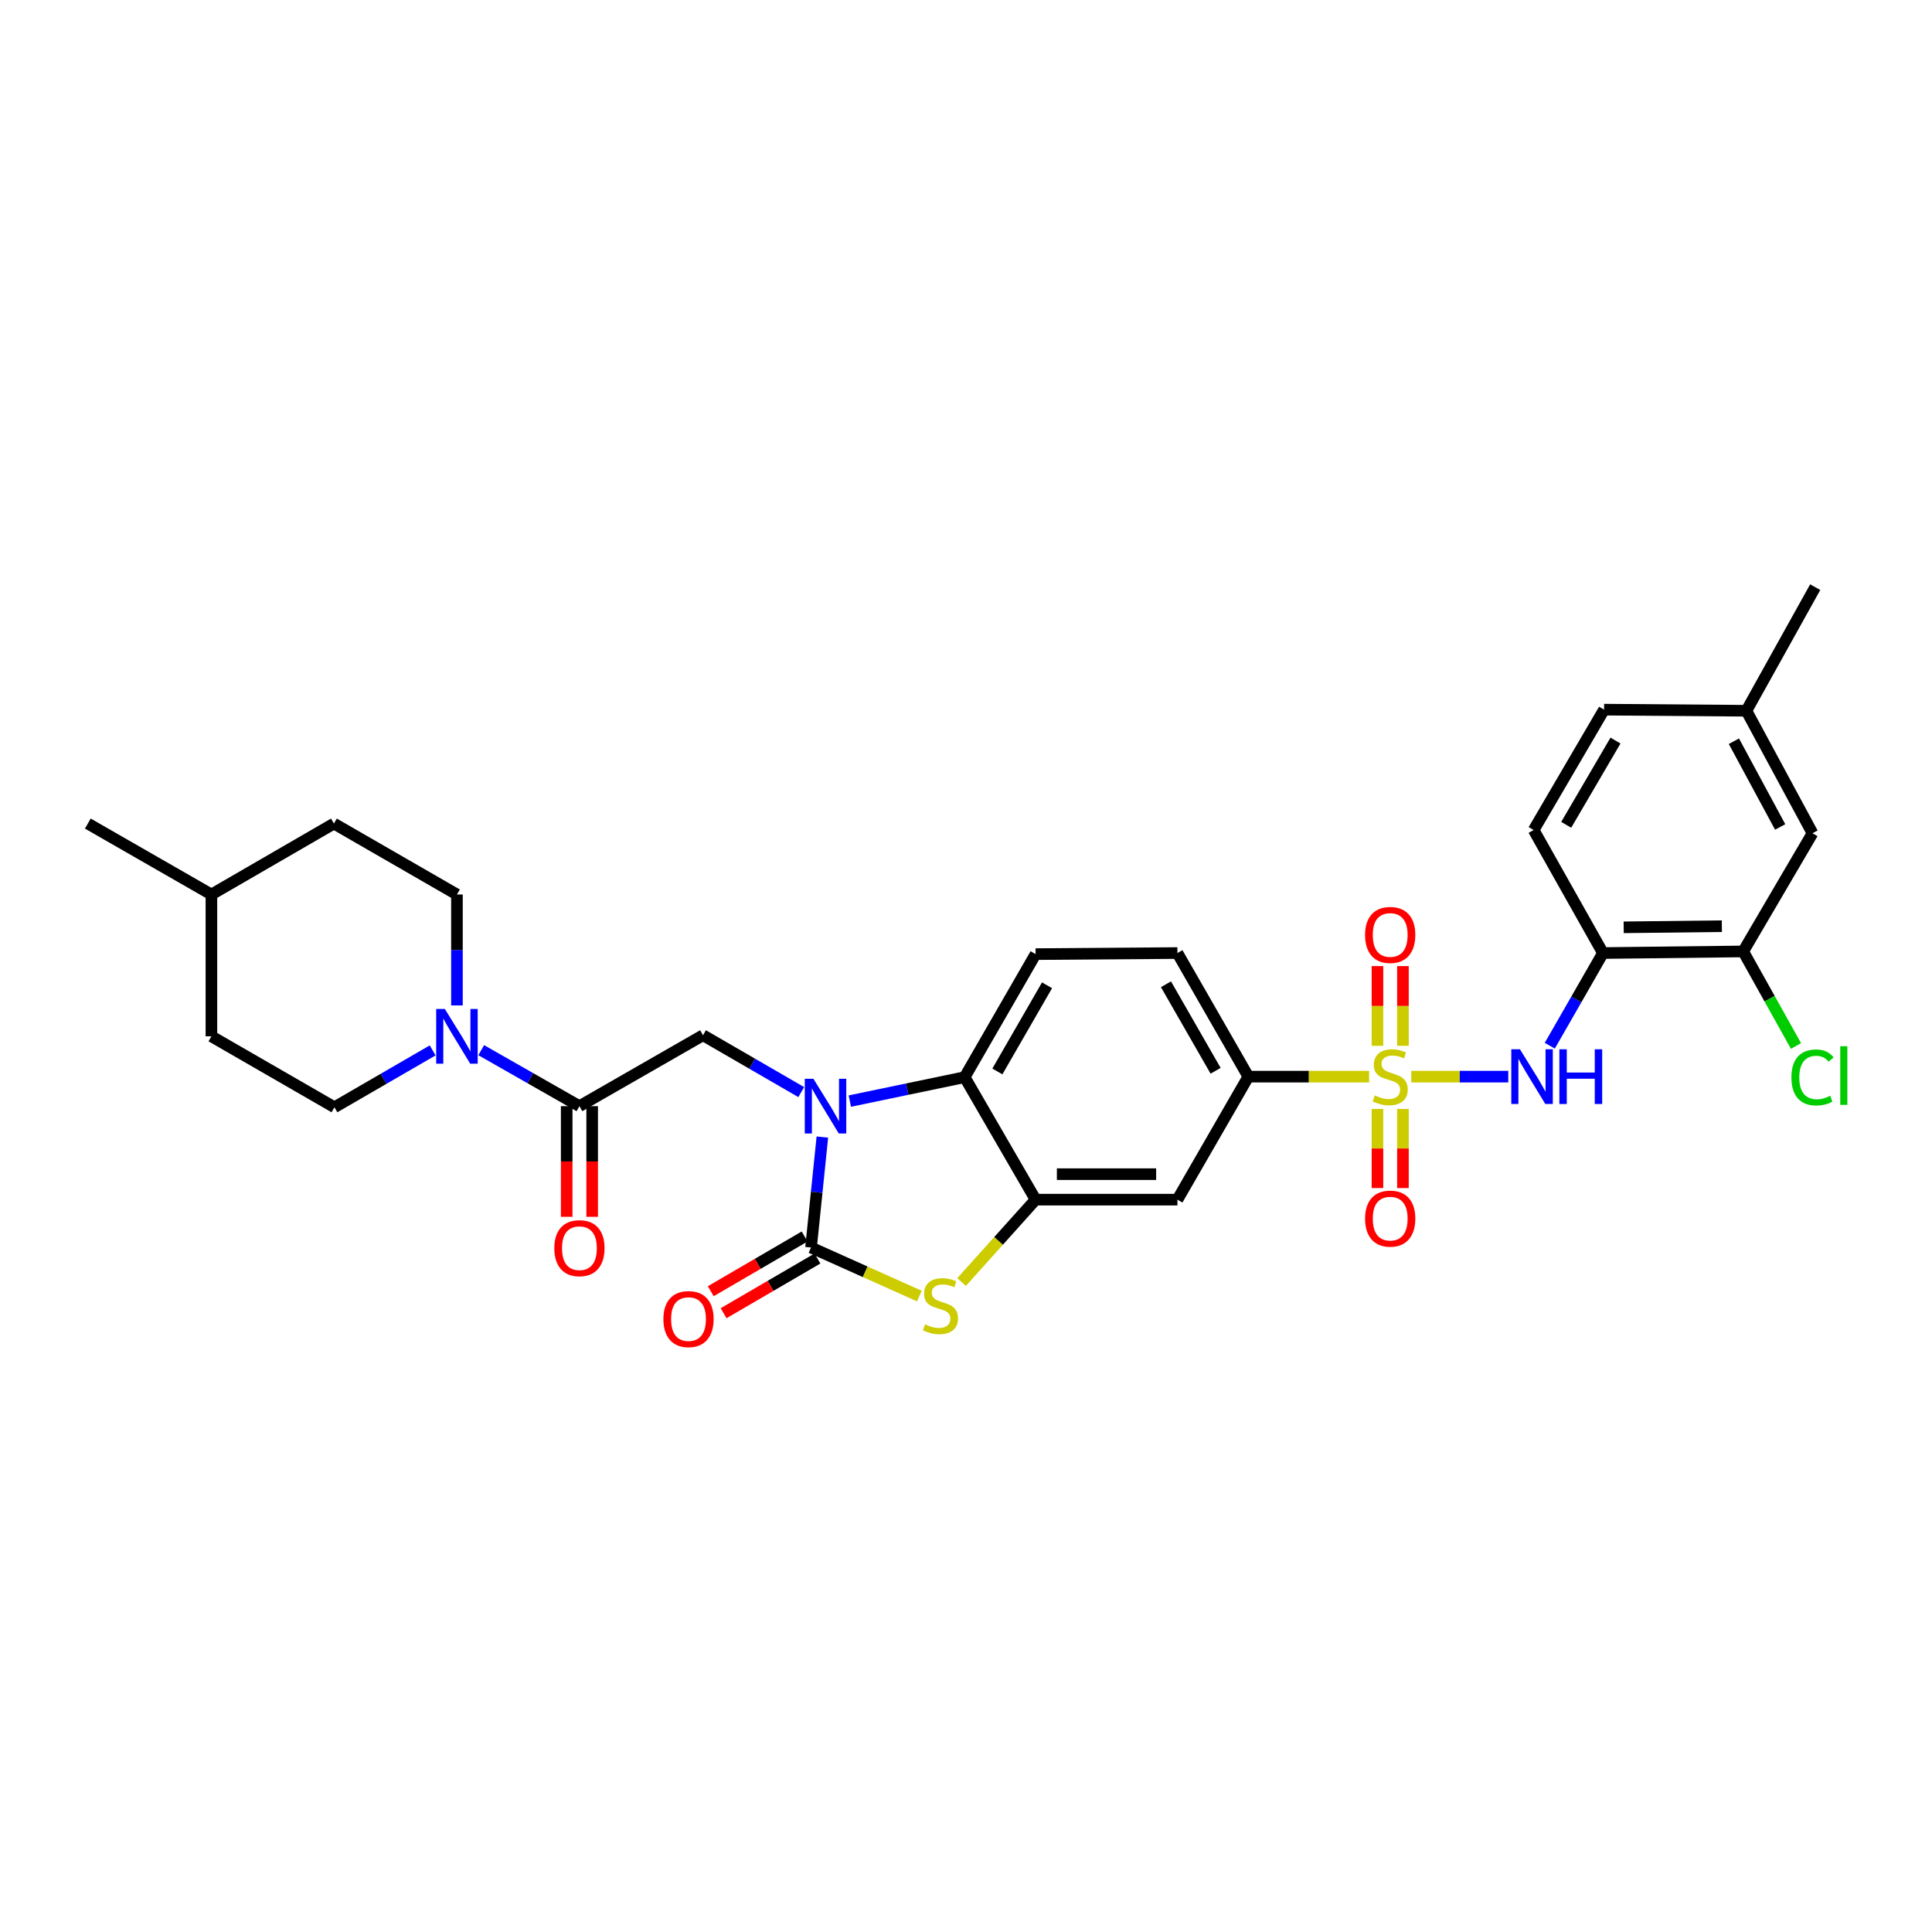 <?xml version='1.0' encoding='iso-8859-1'?>
<svg version='1.1' baseProfile='full'
              xmlns='http://www.w3.org/2000/svg'
                      xmlns:rdkit='http://www.rdkit.org/xml'
                      xmlns:xlink='http://www.w3.org/1999/xlink'
                  xml:space='preserve'
width='1000px' height='1000px' viewBox='0 0 1000 1000'>
<!-- END OF HEADER -->
<rect style='opacity:1.0;fill:#FFFFFF;stroke:none' width='1000' height='1000' x='0' y='0'> </rect>
<path class='bond-5' d='M 730.477,557.265 L 755.58,557.265' style='fill:none;fill-rule:evenodd;stroke:#CCCC00;stroke-width:6px;stroke-linecap:butt;stroke-linejoin:miter;stroke-opacity:1' />
<path class='bond-5' d='M 755.58,557.265 L 780.684,557.265' style='fill:none;fill-rule:evenodd;stroke:#0000FF;stroke-width:6px;stroke-linecap:butt;stroke-linejoin:miter;stroke-opacity:1' />
<path class='bond-9' d='M 708.646,557.265 L 677.395,557.265' style='fill:none;fill-rule:evenodd;stroke:#CCCC00;stroke-width:6px;stroke-linecap:butt;stroke-linejoin:miter;stroke-opacity:1' />
<path class='bond-9' d='M 677.395,557.265 L 646.144,557.265' style='fill:none;fill-rule:evenodd;stroke:#000000;stroke-width:6px;stroke-linecap:butt;stroke-linejoin:miter;stroke-opacity:1' />
<path class='bond-13' d='M 712.967,573.98 L 712.967,594.459' style='fill:none;fill-rule:evenodd;stroke:#CCCC00;stroke-width:6px;stroke-linecap:butt;stroke-linejoin:miter;stroke-opacity:1' />
<path class='bond-13' d='M 712.967,594.459 L 712.967,614.937' style='fill:none;fill-rule:evenodd;stroke:#FF0000;stroke-width:6px;stroke-linecap:butt;stroke-linejoin:miter;stroke-opacity:1' />
<path class='bond-13' d='M 726.157,573.98 L 726.157,594.459' style='fill:none;fill-rule:evenodd;stroke:#CCCC00;stroke-width:6px;stroke-linecap:butt;stroke-linejoin:miter;stroke-opacity:1' />
<path class='bond-13' d='M 726.157,594.459 L 726.157,614.937' style='fill:none;fill-rule:evenodd;stroke:#FF0000;stroke-width:6px;stroke-linecap:butt;stroke-linejoin:miter;stroke-opacity:1' />
<path class='bond-14' d='M 726.157,541.309 L 726.157,520.677' style='fill:none;fill-rule:evenodd;stroke:#CCCC00;stroke-width:6px;stroke-linecap:butt;stroke-linejoin:miter;stroke-opacity:1' />
<path class='bond-14' d='M 726.157,520.677 L 726.157,500.044' style='fill:none;fill-rule:evenodd;stroke:#FF0000;stroke-width:6px;stroke-linecap:butt;stroke-linejoin:miter;stroke-opacity:1' />
<path class='bond-14' d='M 712.967,541.309 L 712.967,520.677' style='fill:none;fill-rule:evenodd;stroke:#CCCC00;stroke-width:6px;stroke-linecap:butt;stroke-linejoin:miter;stroke-opacity:1' />
<path class='bond-14' d='M 712.967,520.677 L 712.967,500.044' style='fill:none;fill-rule:evenodd;stroke:#FF0000;stroke-width:6px;stroke-linecap:butt;stroke-linejoin:miter;stroke-opacity:1' />
<path class='bond-0' d='M 439.871,569.923 L 469.587,563.733' style='fill:none;fill-rule:evenodd;stroke:#0000FF;stroke-width:6px;stroke-linecap:butt;stroke-linejoin:miter;stroke-opacity:1' />
<path class='bond-0' d='M 469.587,563.733 L 499.302,557.543' style='fill:none;fill-rule:evenodd;stroke:#000000;stroke-width:6px;stroke-linecap:butt;stroke-linejoin:miter;stroke-opacity:1' />
<path class='bond-7' d='M 414.72,565.268 L 389.299,550.557' style='fill:none;fill-rule:evenodd;stroke:#0000FF;stroke-width:6px;stroke-linecap:butt;stroke-linejoin:miter;stroke-opacity:1' />
<path class='bond-7' d='M 389.299,550.557 L 363.877,535.845' style='fill:none;fill-rule:evenodd;stroke:#000000;stroke-width:6px;stroke-linecap:butt;stroke-linejoin:miter;stroke-opacity:1' />
<path class='bond-32' d='M 425.651,588.542 L 422.72,617.127' style='fill:none;fill-rule:evenodd;stroke:#0000FF;stroke-width:6px;stroke-linecap:butt;stroke-linejoin:miter;stroke-opacity:1' />
<path class='bond-32' d='M 422.72,617.127 L 419.788,645.711' style='fill:none;fill-rule:evenodd;stroke:#000000;stroke-width:6px;stroke-linecap:butt;stroke-linejoin:miter;stroke-opacity:1' />
<path class='bond-1' d='M 419.788,645.711 L 447.83,658.28' style='fill:none;fill-rule:evenodd;stroke:#000000;stroke-width:6px;stroke-linecap:butt;stroke-linejoin:miter;stroke-opacity:1' />
<path class='bond-1' d='M 447.83,658.28 L 475.871,670.848' style='fill:none;fill-rule:evenodd;stroke:#CCCC00;stroke-width:6px;stroke-linecap:butt;stroke-linejoin:miter;stroke-opacity:1' />
<path class='bond-16' d='M 416.467,640.013 L 392.177,654.171' style='fill:none;fill-rule:evenodd;stroke:#000000;stroke-width:6px;stroke-linecap:butt;stroke-linejoin:miter;stroke-opacity:1' />
<path class='bond-16' d='M 392.177,654.171 L 367.888,668.328' style='fill:none;fill-rule:evenodd;stroke:#FF0000;stroke-width:6px;stroke-linecap:butt;stroke-linejoin:miter;stroke-opacity:1' />
<path class='bond-16' d='M 423.109,651.409 L 398.819,665.567' style='fill:none;fill-rule:evenodd;stroke:#000000;stroke-width:6px;stroke-linecap:butt;stroke-linejoin:miter;stroke-opacity:1' />
<path class='bond-16' d='M 398.819,665.567 L 374.529,679.724' style='fill:none;fill-rule:evenodd;stroke:#FF0000;stroke-width:6px;stroke-linecap:butt;stroke-linejoin:miter;stroke-opacity:1' />
<path class='bond-2' d='M 497.708,663.583 L 516.865,642.26' style='fill:none;fill-rule:evenodd;stroke:#CCCC00;stroke-width:6px;stroke-linecap:butt;stroke-linejoin:miter;stroke-opacity:1' />
<path class='bond-2' d='M 516.865,642.26 L 536.022,620.936' style='fill:none;fill-rule:evenodd;stroke:#000000;stroke-width:6px;stroke-linecap:butt;stroke-linejoin:miter;stroke-opacity:1' />
<path class='bond-3' d='M 536.022,620.936 L 609.432,620.936' style='fill:none;fill-rule:evenodd;stroke:#000000;stroke-width:6px;stroke-linecap:butt;stroke-linejoin:miter;stroke-opacity:1' />
<path class='bond-3' d='M 547.034,607.746 L 598.421,607.746' style='fill:none;fill-rule:evenodd;stroke:#000000;stroke-width:6px;stroke-linecap:butt;stroke-linejoin:miter;stroke-opacity:1' />
<path class='bond-31' d='M 536.022,620.936 L 499.302,557.543' style='fill:none;fill-rule:evenodd;stroke:#000000;stroke-width:6px;stroke-linecap:butt;stroke-linejoin:miter;stroke-opacity:1' />
<path class='bond-4' d='M 499.302,557.543 L 536.022,493.85' style='fill:none;fill-rule:evenodd;stroke:#000000;stroke-width:6px;stroke-linecap:butt;stroke-linejoin:miter;stroke-opacity:1' />
<path class='bond-4' d='M 516.237,554.577 L 541.941,509.992' style='fill:none;fill-rule:evenodd;stroke:#000000;stroke-width:6px;stroke-linecap:butt;stroke-linejoin:miter;stroke-opacity:1' />
<path class='bond-10' d='M 802.167,541.261 L 815.925,517.277' style='fill:none;fill-rule:evenodd;stroke:#0000FF;stroke-width:6px;stroke-linecap:butt;stroke-linejoin:miter;stroke-opacity:1' />
<path class='bond-10' d='M 815.925,517.277 L 829.684,493.293' style='fill:none;fill-rule:evenodd;stroke:#000000;stroke-width:6px;stroke-linecap:butt;stroke-linejoin:miter;stroke-opacity:1' />
<path class='bond-6' d='M 299.913,572.543 L 363.877,535.845' style='fill:none;fill-rule:evenodd;stroke:#000000;stroke-width:6px;stroke-linecap:butt;stroke-linejoin:miter;stroke-opacity:1' />
<path class='bond-8' d='M 299.913,572.543 L 274.495,558.054' style='fill:none;fill-rule:evenodd;stroke:#000000;stroke-width:6px;stroke-linecap:butt;stroke-linejoin:miter;stroke-opacity:1' />
<path class='bond-8' d='M 274.495,558.054 L 249.077,543.565' style='fill:none;fill-rule:evenodd;stroke:#0000FF;stroke-width:6px;stroke-linecap:butt;stroke-linejoin:miter;stroke-opacity:1' />
<path class='bond-17' d='M 293.318,572.543 L 293.318,601.181' style='fill:none;fill-rule:evenodd;stroke:#000000;stroke-width:6px;stroke-linecap:butt;stroke-linejoin:miter;stroke-opacity:1' />
<path class='bond-17' d='M 293.318,601.181 L 293.318,629.819' style='fill:none;fill-rule:evenodd;stroke:#FF0000;stroke-width:6px;stroke-linecap:butt;stroke-linejoin:miter;stroke-opacity:1' />
<path class='bond-17' d='M 306.508,572.543 L 306.508,601.181' style='fill:none;fill-rule:evenodd;stroke:#000000;stroke-width:6px;stroke-linecap:butt;stroke-linejoin:miter;stroke-opacity:1' />
<path class='bond-17' d='M 306.508,601.181 L 306.508,629.819' style='fill:none;fill-rule:evenodd;stroke:#FF0000;stroke-width:6px;stroke-linecap:butt;stroke-linejoin:miter;stroke-opacity:1' />
<path class='bond-19' d='M 223.941,543.683 L 198.523,558.402' style='fill:none;fill-rule:evenodd;stroke:#0000FF;stroke-width:6px;stroke-linecap:butt;stroke-linejoin:miter;stroke-opacity:1' />
<path class='bond-19' d='M 198.523,558.402 L 173.105,573.122' style='fill:none;fill-rule:evenodd;stroke:#000000;stroke-width:6px;stroke-linecap:butt;stroke-linejoin:miter;stroke-opacity:1' />
<path class='bond-20' d='M 236.513,520.407 L 236.513,491.7' style='fill:none;fill-rule:evenodd;stroke:#0000FF;stroke-width:6px;stroke-linecap:butt;stroke-linejoin:miter;stroke-opacity:1' />
<path class='bond-20' d='M 236.513,491.7 L 236.513,462.992' style='fill:none;fill-rule:evenodd;stroke:#000000;stroke-width:6px;stroke-linecap:butt;stroke-linejoin:miter;stroke-opacity:1' />
<path class='bond-11' d='M 646.144,557.265 L 609.432,620.936' style='fill:none;fill-rule:evenodd;stroke:#000000;stroke-width:6px;stroke-linecap:butt;stroke-linejoin:miter;stroke-opacity:1' />
<path class='bond-18' d='M 646.144,557.265 L 609.432,493.293' style='fill:none;fill-rule:evenodd;stroke:#000000;stroke-width:6px;stroke-linecap:butt;stroke-linejoin:miter;stroke-opacity:1' />
<path class='bond-18' d='M 629.197,554.234 L 603.499,509.454' style='fill:none;fill-rule:evenodd;stroke:#000000;stroke-width:6px;stroke-linecap:butt;stroke-linejoin:miter;stroke-opacity:1' />
<path class='bond-12' d='M 829.684,493.293 L 902.273,492.457' style='fill:none;fill-rule:evenodd;stroke:#000000;stroke-width:6px;stroke-linecap:butt;stroke-linejoin:miter;stroke-opacity:1' />
<path class='bond-12' d='M 840.421,479.978 L 891.233,479.394' style='fill:none;fill-rule:evenodd;stroke:#000000;stroke-width:6px;stroke-linecap:butt;stroke-linejoin:miter;stroke-opacity:1' />
<path class='bond-22' d='M 829.684,493.293 L 793.814,429.614' style='fill:none;fill-rule:evenodd;stroke:#000000;stroke-width:6px;stroke-linecap:butt;stroke-linejoin:miter;stroke-opacity:1' />
<path class='bond-21' d='M 902.273,492.457 L 938.15,431.278' style='fill:none;fill-rule:evenodd;stroke:#000000;stroke-width:6px;stroke-linecap:butt;stroke-linejoin:miter;stroke-opacity:1' />
<path class='bond-23' d='M 902.273,492.457 L 915.94,516.929' style='fill:none;fill-rule:evenodd;stroke:#000000;stroke-width:6px;stroke-linecap:butt;stroke-linejoin:miter;stroke-opacity:1' />
<path class='bond-23' d='M 915.94,516.929 L 929.606,541.401' style='fill:none;fill-rule:evenodd;stroke:#00CC00;stroke-width:6px;stroke-linecap:butt;stroke-linejoin:miter;stroke-opacity:1' />
<path class='bond-15' d='M 536.022,493.85 L 609.432,493.293' style='fill:none;fill-rule:evenodd;stroke:#000000;stroke-width:6px;stroke-linecap:butt;stroke-linejoin:miter;stroke-opacity:1' />
<path class='bond-27' d='M 173.105,573.122 L 109.426,536.402' style='fill:none;fill-rule:evenodd;stroke:#000000;stroke-width:6px;stroke-linecap:butt;stroke-linejoin:miter;stroke-opacity:1' />
<path class='bond-26' d='M 236.513,462.992 L 172.834,426.28' style='fill:none;fill-rule:evenodd;stroke:#000000;stroke-width:6px;stroke-linecap:butt;stroke-linejoin:miter;stroke-opacity:1' />
<path class='bond-33' d='M 938.15,431.278 L 903.937,367.885' style='fill:none;fill-rule:evenodd;stroke:#000000;stroke-width:6px;stroke-linecap:butt;stroke-linejoin:miter;stroke-opacity:1' />
<path class='bond-33' d='M 921.411,428.033 L 897.461,383.658' style='fill:none;fill-rule:evenodd;stroke:#000000;stroke-width:6px;stroke-linecap:butt;stroke-linejoin:miter;stroke-opacity:1' />
<path class='bond-25' d='M 793.814,429.614 L 830.263,367.313' style='fill:none;fill-rule:evenodd;stroke:#000000;stroke-width:6px;stroke-linecap:butt;stroke-linejoin:miter;stroke-opacity:1' />
<path class='bond-25' d='M 810.667,426.93 L 836.18,383.319' style='fill:none;fill-rule:evenodd;stroke:#000000;stroke-width:6px;stroke-linecap:butt;stroke-linejoin:miter;stroke-opacity:1' />
<path class='bond-24' d='M 903.937,367.885 L 830.263,367.313' style='fill:none;fill-rule:evenodd;stroke:#000000;stroke-width:6px;stroke-linecap:butt;stroke-linejoin:miter;stroke-opacity:1' />
<path class='bond-29' d='M 903.937,367.885 L 939.55,303.913' style='fill:none;fill-rule:evenodd;stroke:#000000;stroke-width:6px;stroke-linecap:butt;stroke-linejoin:miter;stroke-opacity:1' />
<path class='bond-28' d='M 172.834,426.28 L 109.426,462.992' style='fill:none;fill-rule:evenodd;stroke:#000000;stroke-width:6px;stroke-linecap:butt;stroke-linejoin:miter;stroke-opacity:1' />
<path class='bond-34' d='M 109.426,536.402 L 109.426,462.992' style='fill:none;fill-rule:evenodd;stroke:#000000;stroke-width:6px;stroke-linecap:butt;stroke-linejoin:miter;stroke-opacity:1' />
<path class='bond-30' d='M 109.426,462.992 L 45.455,426.28' style='fill:none;fill-rule:evenodd;stroke:#000000;stroke-width:6px;stroke-linecap:butt;stroke-linejoin:miter;stroke-opacity:1' />
<path  class='atom-0' d='M 711.562 566.985
Q 711.882 567.105, 713.202 567.665
Q 714.522 568.225, 715.962 568.585
Q 717.442 568.905, 718.882 568.905
Q 721.562 568.905, 723.122 567.625
Q 724.682 566.305, 724.682 564.025
Q 724.682 562.465, 723.882 561.505
Q 723.122 560.545, 721.922 560.025
Q 720.722 559.505, 718.722 558.905
Q 716.202 558.145, 714.682 557.425
Q 713.202 556.705, 712.122 555.185
Q 711.082 553.665, 711.082 551.105
Q 711.082 547.545, 713.482 545.345
Q 715.922 543.145, 720.722 543.145
Q 724.002 543.145, 727.722 544.705
L 726.802 547.785
Q 723.402 546.385, 720.842 546.385
Q 718.082 546.385, 716.562 547.545
Q 715.042 548.665, 715.082 550.625
Q 715.082 552.145, 715.842 553.065
Q 716.642 553.985, 717.762 554.505
Q 718.922 555.025, 720.842 555.625
Q 723.402 556.425, 724.922 557.225
Q 726.442 558.025, 727.522 559.665
Q 728.642 561.265, 728.642 564.025
Q 728.642 567.945, 726.002 570.065
Q 723.402 572.145, 719.042 572.145
Q 716.522 572.145, 714.602 571.585
Q 712.722 571.065, 710.482 570.145
L 711.562 566.985
' fill='#CCCC00'/>
<path  class='atom-1' d='M 421.032 558.383
L 430.312 573.383
Q 431.232 574.863, 432.712 577.543
Q 434.192 580.223, 434.272 580.383
L 434.272 558.383
L 438.032 558.383
L 438.032 586.703
L 434.152 586.703
L 424.192 570.303
Q 423.032 568.383, 421.792 566.183
Q 420.592 563.983, 420.232 563.303
L 420.232 586.703
L 416.552 586.703
L 416.552 558.383
L 421.032 558.383
' fill='#0000FF'/>
<path  class='atom-3' d='M 478.787 685.461
Q 479.107 685.581, 480.427 686.141
Q 481.747 686.701, 483.187 687.061
Q 484.667 687.381, 486.107 687.381
Q 488.787 687.381, 490.347 686.101
Q 491.907 684.781, 491.907 682.501
Q 491.907 680.941, 491.107 679.981
Q 490.347 679.021, 489.147 678.501
Q 487.947 677.981, 485.947 677.381
Q 483.427 676.621, 481.907 675.901
Q 480.427 675.181, 479.347 673.661
Q 478.307 672.141, 478.307 669.581
Q 478.307 666.021, 480.707 663.821
Q 483.147 661.621, 487.947 661.621
Q 491.227 661.621, 494.947 663.181
L 494.027 666.261
Q 490.627 664.861, 488.067 664.861
Q 485.307 664.861, 483.787 666.021
Q 482.267 667.141, 482.307 669.101
Q 482.307 670.621, 483.067 671.541
Q 483.867 672.461, 484.987 672.981
Q 486.147 673.501, 488.067 674.101
Q 490.627 674.901, 492.147 675.701
Q 493.667 676.501, 494.747 678.141
Q 495.867 679.741, 495.867 682.501
Q 495.867 686.421, 493.227 688.541
Q 490.627 690.621, 486.267 690.621
Q 483.747 690.621, 481.827 690.061
Q 479.947 689.541, 477.707 688.621
L 478.787 685.461
' fill='#CCCC00'/>
<path  class='atom-6' d='M 786.726 543.105
L 796.006 558.105
Q 796.926 559.585, 798.406 562.265
Q 799.886 564.945, 799.966 565.105
L 799.966 543.105
L 803.726 543.105
L 803.726 571.425
L 799.846 571.425
L 789.886 555.025
Q 788.726 553.105, 787.486 550.905
Q 786.286 548.705, 785.926 548.025
L 785.926 571.425
L 782.246 571.425
L 782.246 543.105
L 786.726 543.105
' fill='#0000FF'/>
<path  class='atom-6' d='M 807.126 543.105
L 810.966 543.105
L 810.966 555.145
L 825.446 555.145
L 825.446 543.105
L 829.286 543.105
L 829.286 571.425
L 825.446 571.425
L 825.446 558.345
L 810.966 558.345
L 810.966 571.425
L 807.126 571.425
L 807.126 543.105
' fill='#0000FF'/>
<path  class='atom-9' d='M 230.253 522.242
L 239.533 537.242
Q 240.453 538.722, 241.933 541.402
Q 243.413 544.082, 243.493 544.242
L 243.493 522.242
L 247.253 522.242
L 247.253 550.562
L 243.373 550.562
L 233.413 534.162
Q 232.253 532.242, 231.013 530.042
Q 229.813 527.842, 229.453 527.162
L 229.453 550.562
L 225.773 550.562
L 225.773 522.242
L 230.253 522.242
' fill='#0000FF'/>
<path  class='atom-14' d='M 706.562 630.755
Q 706.562 623.955, 709.922 620.155
Q 713.282 616.355, 719.562 616.355
Q 725.842 616.355, 729.202 620.155
Q 732.562 623.955, 732.562 630.755
Q 732.562 637.635, 729.162 641.555
Q 725.762 645.435, 719.562 645.435
Q 713.322 645.435, 709.922 641.555
Q 706.562 637.675, 706.562 630.755
M 719.562 642.235
Q 723.882 642.235, 726.202 639.355
Q 728.562 636.435, 728.562 630.755
Q 728.562 625.195, 726.202 622.395
Q 723.882 619.555, 719.562 619.555
Q 715.242 619.555, 712.882 622.355
Q 710.562 625.155, 710.562 630.755
Q 710.562 636.475, 712.882 639.355
Q 715.242 642.235, 719.562 642.235
' fill='#FF0000'/>
<path  class='atom-15' d='M 706.562 483.927
Q 706.562 477.127, 709.922 473.327
Q 713.282 469.527, 719.562 469.527
Q 725.842 469.527, 729.202 473.327
Q 732.562 477.127, 732.562 483.927
Q 732.562 490.807, 729.162 494.727
Q 725.762 498.607, 719.562 498.607
Q 713.322 498.607, 709.922 494.727
Q 706.562 490.847, 706.562 483.927
M 719.562 495.407
Q 723.882 495.407, 726.202 492.527
Q 728.562 489.607, 728.562 483.927
Q 728.562 478.367, 726.202 475.567
Q 723.882 472.727, 719.562 472.727
Q 715.242 472.727, 712.882 475.527
Q 710.562 478.327, 710.562 483.927
Q 710.562 489.647, 712.882 492.527
Q 715.242 495.407, 719.562 495.407
' fill='#FF0000'/>
<path  class='atom-17' d='M 343.373 682.753
Q 343.373 675.953, 346.733 672.153
Q 350.093 668.353, 356.373 668.353
Q 362.653 668.353, 366.013 672.153
Q 369.373 675.953, 369.373 682.753
Q 369.373 689.633, 365.973 693.553
Q 362.573 697.433, 356.373 697.433
Q 350.133 697.433, 346.733 693.553
Q 343.373 689.673, 343.373 682.753
M 356.373 694.233
Q 360.693 694.233, 363.013 691.353
Q 365.373 688.433, 365.373 682.753
Q 365.373 677.193, 363.013 674.393
Q 360.693 671.553, 356.373 671.553
Q 352.053 671.553, 349.693 674.353
Q 347.373 677.153, 347.373 682.753
Q 347.373 688.473, 349.693 691.353
Q 352.053 694.233, 356.373 694.233
' fill='#FF0000'/>
<path  class='atom-18' d='M 286.913 646.055
Q 286.913 639.255, 290.273 635.455
Q 293.633 631.655, 299.913 631.655
Q 306.193 631.655, 309.553 635.455
Q 312.913 639.255, 312.913 646.055
Q 312.913 652.935, 309.513 656.855
Q 306.113 660.735, 299.913 660.735
Q 293.673 660.735, 290.273 656.855
Q 286.913 652.975, 286.913 646.055
M 299.913 657.535
Q 304.233 657.535, 306.553 654.655
Q 308.913 651.735, 308.913 646.055
Q 308.913 640.495, 306.553 637.695
Q 304.233 634.855, 299.913 634.855
Q 295.593 634.855, 293.233 637.655
Q 290.913 640.455, 290.913 646.055
Q 290.913 651.775, 293.233 654.655
Q 295.593 657.535, 299.913 657.535
' fill='#FF0000'/>
<path  class='atom-24' d='M 927.23 557.68
Q 927.23 550.64, 930.51 546.96
Q 933.83 543.24, 940.11 543.24
Q 945.95 543.24, 949.07 547.36
L 946.43 549.52
Q 944.15 546.52, 940.11 546.52
Q 935.83 546.52, 933.55 549.4
Q 931.31 552.24, 931.31 557.68
Q 931.31 563.28, 933.63 566.16
Q 935.99 569.04, 940.55 569.04
Q 943.67 569.04, 947.31 567.16
L 948.43 570.16
Q 946.95 571.12, 944.71 571.68
Q 942.47 572.24, 939.99 572.24
Q 933.83 572.24, 930.51 568.48
Q 927.23 564.72, 927.23 557.68
' fill='#00CC00'/>
<path  class='atom-24' d='M 952.51 541.52
L 956.19 541.52
L 956.19 571.88
L 952.51 571.88
L 952.51 541.52
' fill='#00CC00'/>
</svg>
